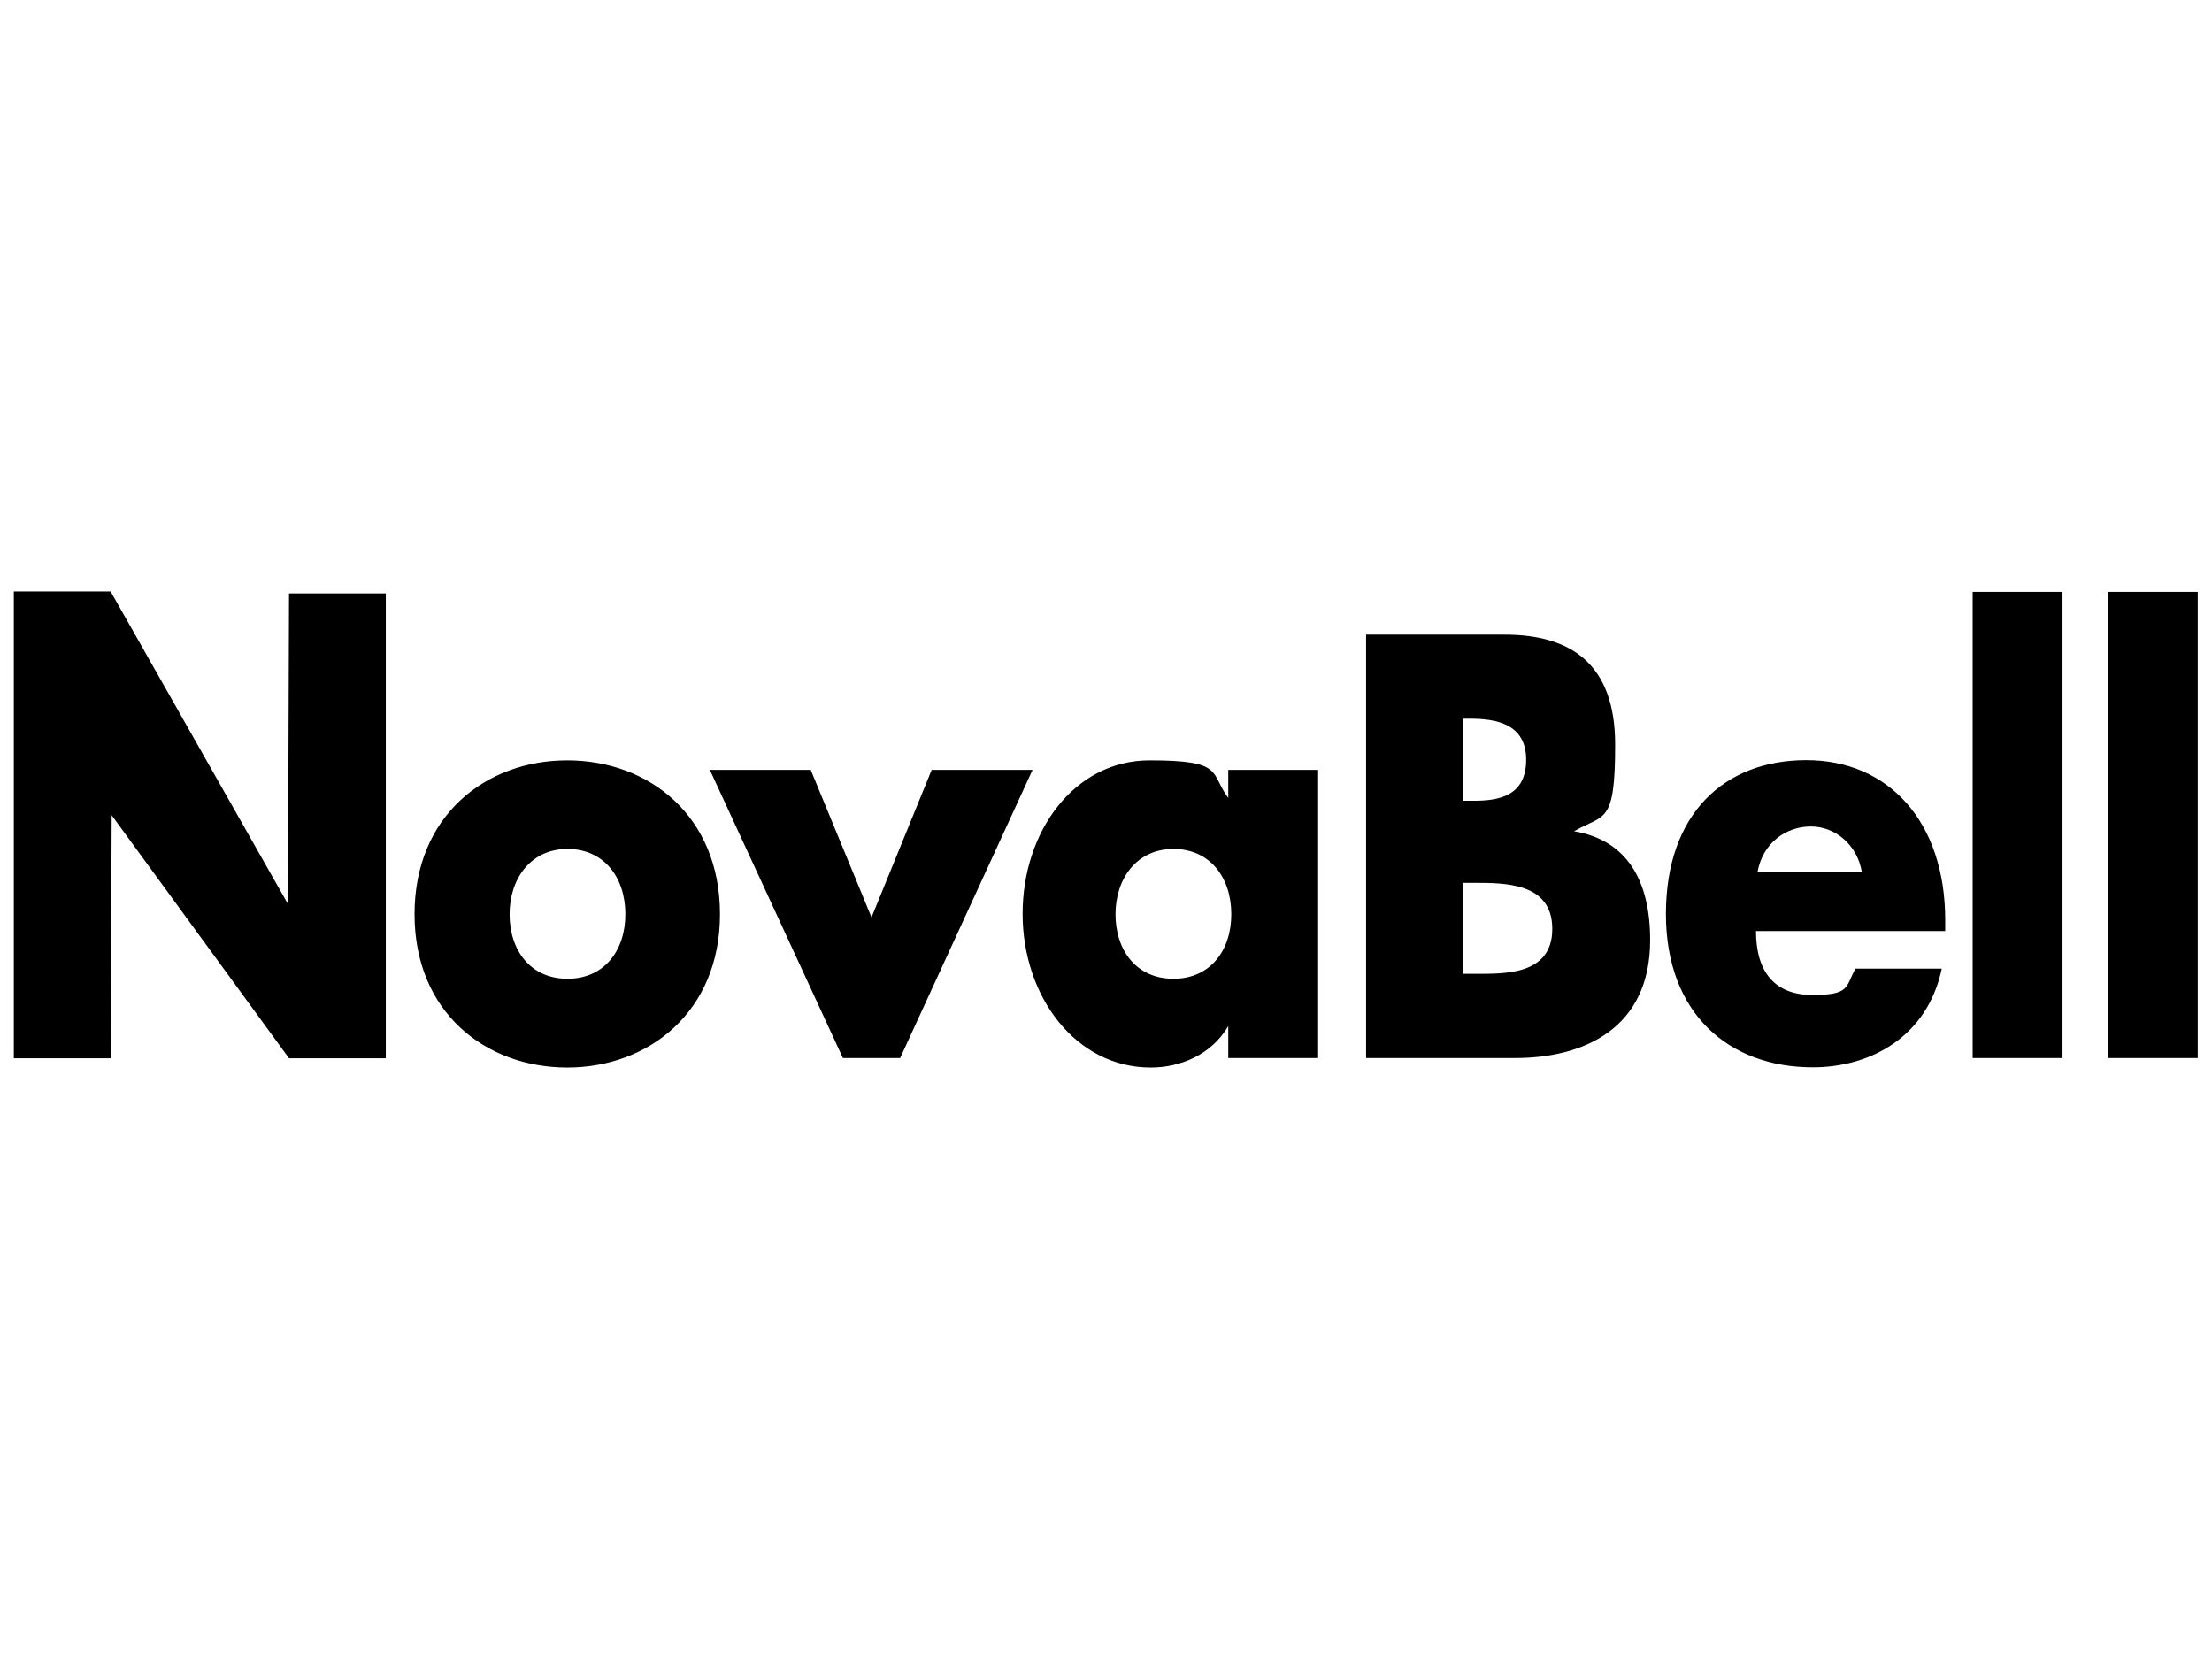 <?xml version="1.0" encoding="UTF-8"?>
<svg xmlns="http://www.w3.org/2000/svg" version="1.1" viewBox="0 0 1024 768">
  <g>
    <g id="Warstwa_1">
      <path d="M333.3,423.2c0,45.2-33,71-70.7,71s-70.7-25.5-70.7-71,32.9-71.2,70.7-71.2,70.7,25.7,70.7,71.2M235.9,423.2c0,16.9,9.8,29.9,26.8,29.9s26.8-13,26.8-29.9-9.8-30.2-26.8-30.2-26.8,13.8-26.8,30.2M403.4,424.8l27.9-68.4h46.7l-61.3,133.4h-26.5l-61.6-133.4h46.7l28.2,68.4ZM610.2,489.8h-41.6v-14.8c-7.8,13.3-22.2,19.2-35.9,19.2-34.8,0-59.3-33-59.3-71.2s24-71,58.8-71,27.7,5.7,36.4,17.4v-13h41.6v133.4ZM516.4,423.2c0,16.9,9.8,29.9,26.8,29.9s26.8-13,26.8-29.9-9.8-30.2-26.8-30.2-26.8,13.8-26.8,30.2M632.4,489.8v-196h64.1c30.7,0,51.2,13.5,51.2,50.9s-5,32-19,40.1c24.7,4.2,35.2,23.1,35.2,50.4,0,41.1-30.9,54.6-62.5,54.6h-69.1ZM677.2,370.7h5c11.9,0,24.3-2.3,24.3-19s-14-19-26.1-19h-3.2v38ZM677.2,450.8h5.7c13.3,0,35.7.8,35.7-20.8s-22.2-21.3-36.8-21.3h-4.6v42.1ZM900.5,431h-87.6c0,19.2,8.9,29.6,26.1,29.6s15.3-3.4,19.9-12.2h40c-6.6,31.5-32.9,45.7-59.7,45.7-38.9,0-68-24.9-68-71s26.8-71.2,65-71.2,64.3,28.6,64.3,74.1v4.9ZM861.9,403.7c-2.1-12.7-12.4-21.1-23.6-21.1s-22.2,7.3-24.7,21.1h48.3ZM954.8,489.8h-41.6v-215.8h41.6v215.8ZM1017.4,489.8h-41.6v-215.8h41.6v215.8ZM6.4,273.8h44.8l82.1,144.7.5-143.8h44.8v215.2h-44.8l-82.1-112.5-.5,112.5H6.4v-216Z"></path>
    </g>
  </g>
</svg>
